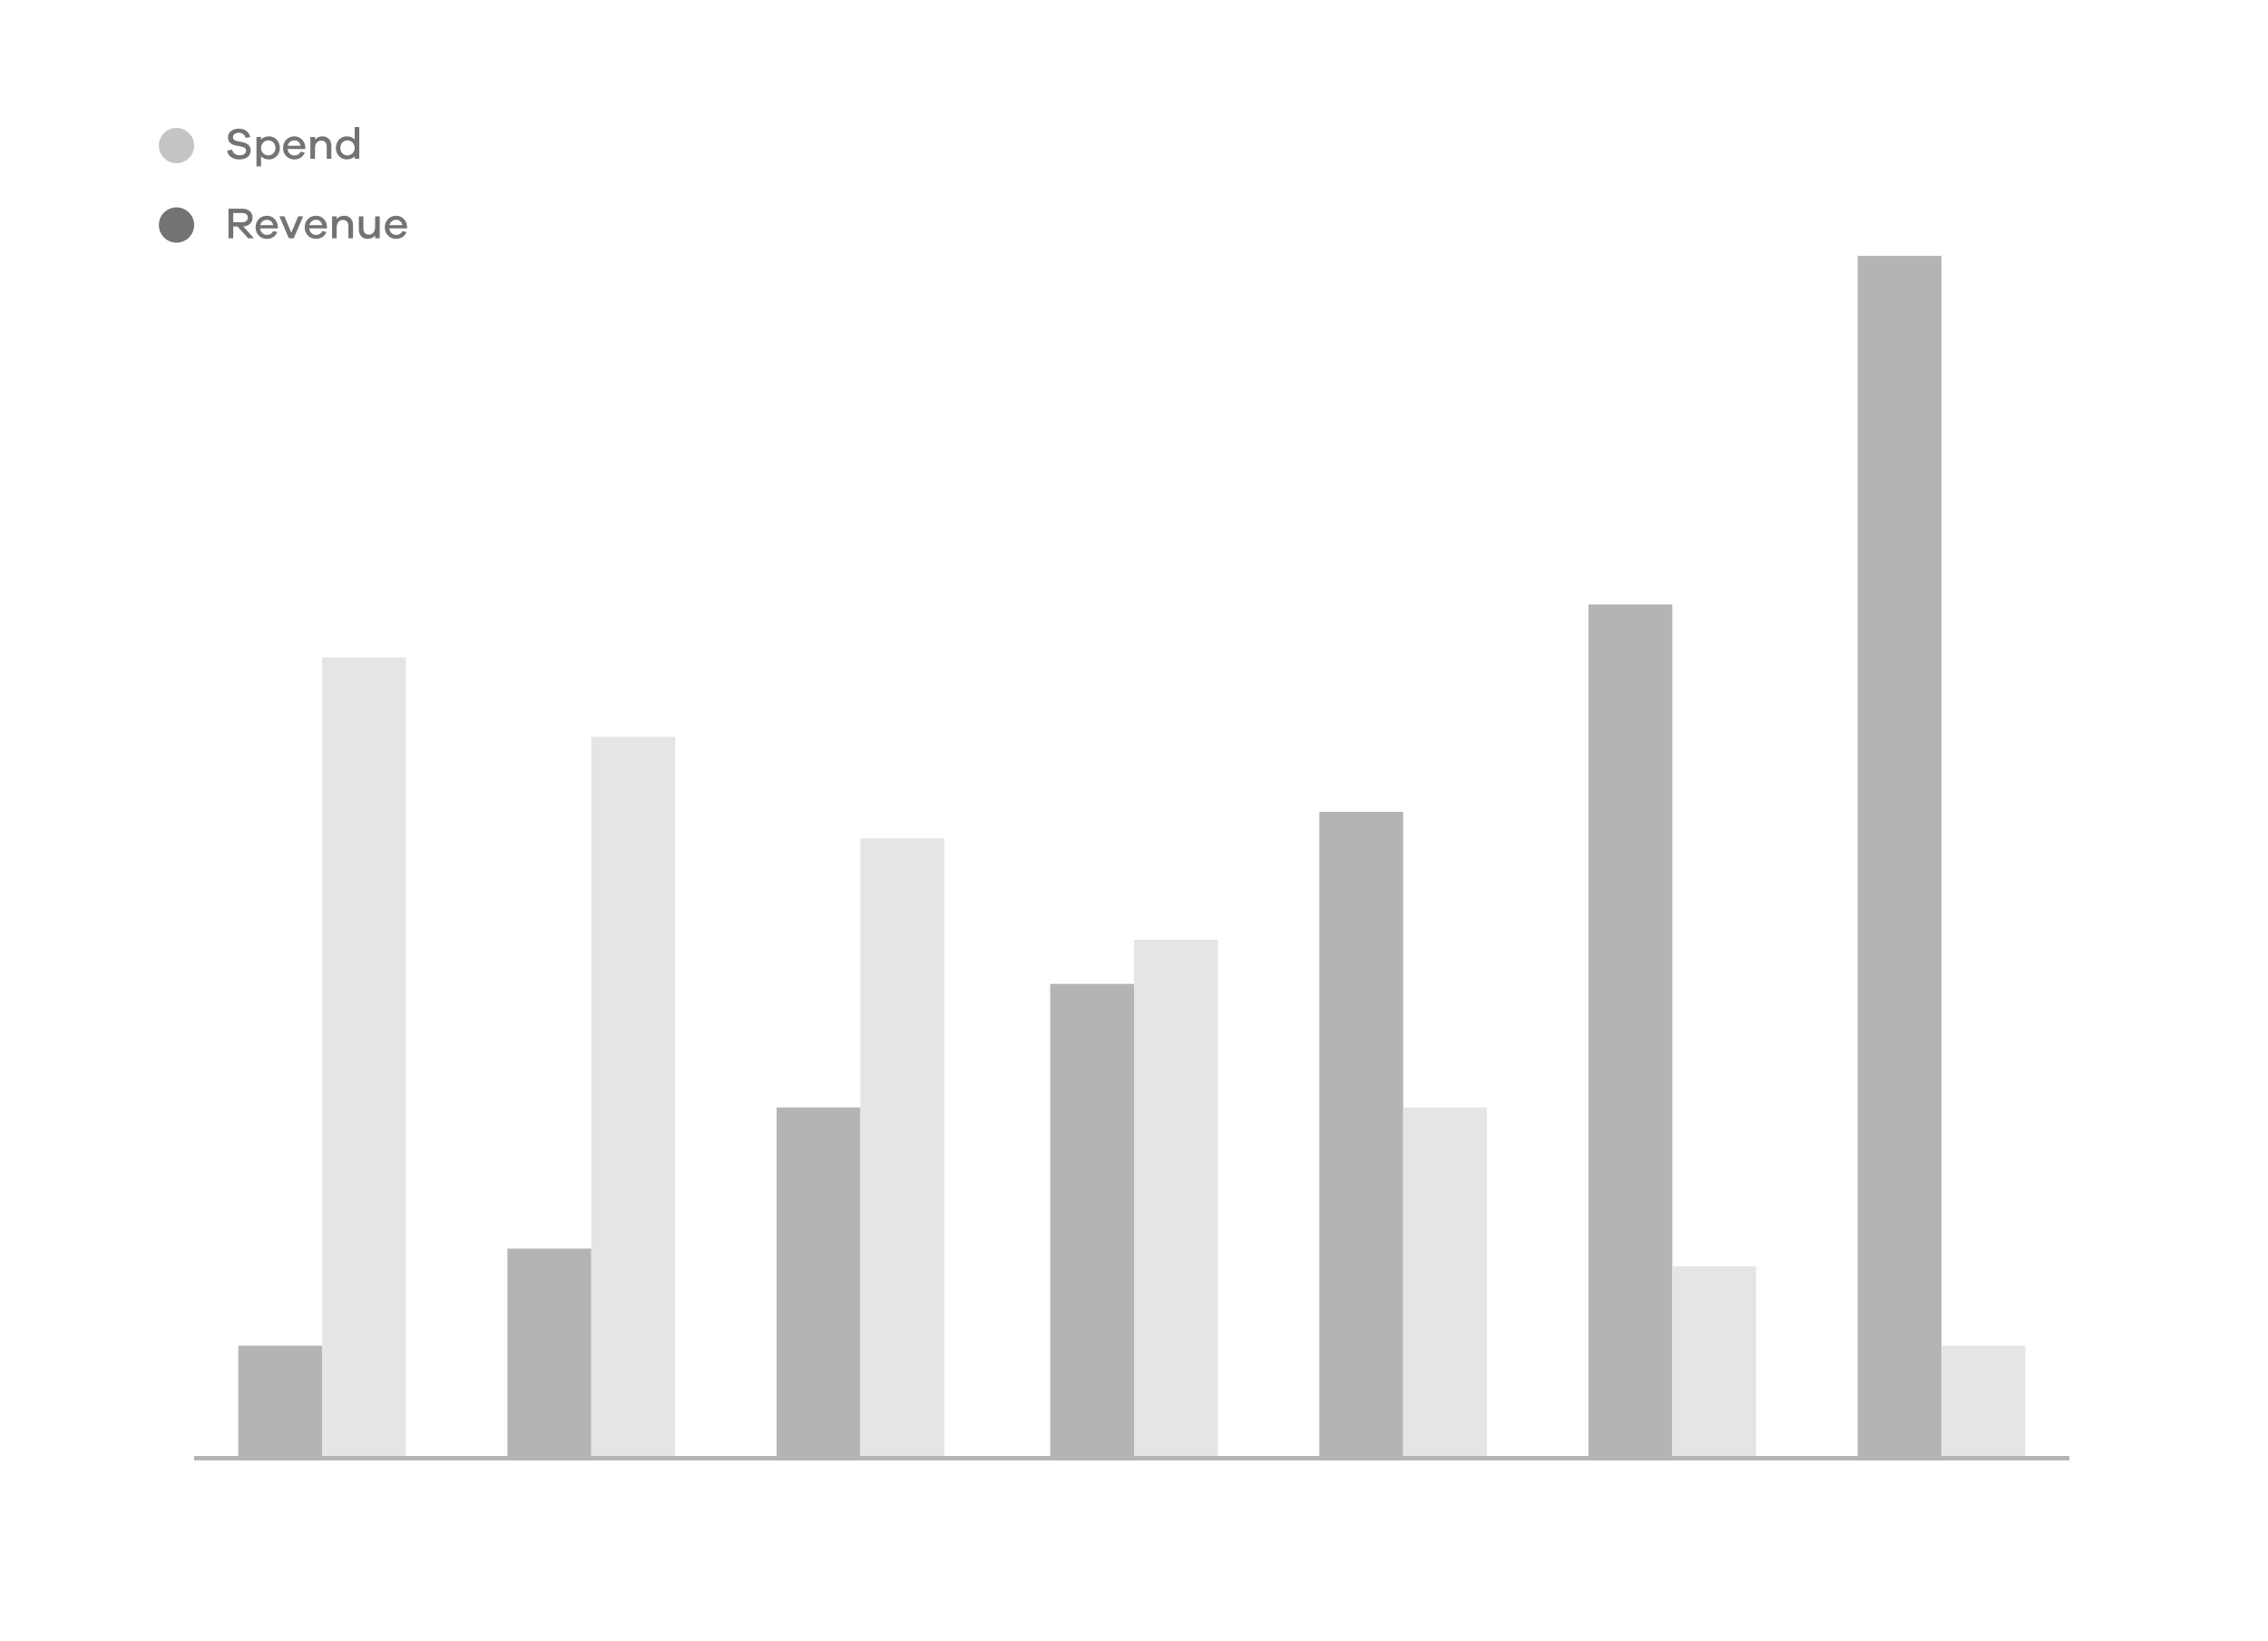 <svg width="514" height="372" viewBox="0 0 514 372" fill="none" xmlns="http://www.w3.org/2000/svg">
<rect width="514" height="372" fill="white"/>
<rect x="54" y="305" width="19" height="26" fill="#B4B4B4"/>
<rect x="73" y="149" width="19" height="182" fill="#E5E5E5"/>
<rect x="115" y="283" width="19" height="48" fill="#B4B4B4"/>
<rect x="134" y="167" width="19" height="164" fill="#E5E5E5"/>
<path d="M54.13 29.16C52.64 29.16 51.67 29.96 51.67 31.14C51.67 32.33 52.53 32.77 53.36 32.96L54.82 33.26C55.49 33.4 55.76 33.64 55.76 34.15C55.76 34.76 55.25 35.19 54.35 35.19C53.45 35.19 52.78 34.77 52.62 33.91L51.48 34.15C51.65 35.45 52.83 36.14 54.25 36.14C55.79 36.14 56.82 35.35 56.82 34.09C56.82 33.04 56.1 32.48 55.1 32.26L53.65 31.95C53.07 31.83 52.8 31.58 52.8 31.11C52.8 30.52 53.32 30.09 54.11 30.09C54.91 30.09 55.52 30.56 55.64 31.27L56.71 31.05C56.47 29.9 55.49 29.16 54.13 29.16ZM60.968 30.9C60.218 30.9 59.598 31.16 59.168 31.61V31.04H58.128V37.7H59.168V35.43C59.598 35.88 60.218 36.14 60.968 36.14C62.268 36.14 63.428 35.09 63.428 33.52C63.428 31.96 62.268 30.9 60.968 30.9ZM60.798 35.22C59.978 35.22 59.168 34.57 59.168 33.52C59.168 32.48 59.978 31.82 60.798 31.82C61.708 31.82 62.418 32.48 62.418 33.52C62.418 34.57 61.708 35.22 60.798 35.22ZM69.193 33.41C69.143 31.92 68.043 30.9 66.713 30.9C65.313 30.9 64.143 31.95 64.143 33.53C64.143 35.1 65.323 36.14 66.673 36.14C67.773 36.14 68.653 35.62 69.063 34.58L68.133 34.38C67.783 35.08 67.223 35.24 66.673 35.24C65.943 35.24 65.273 34.69 65.173 33.77H69.193V33.41ZM66.713 31.82C67.393 31.82 67.963 32.22 68.123 33.03H65.203C65.363 32.23 66.063 31.82 66.713 31.82ZM73.105 30.9C72.365 30.9 71.785 31.17 71.385 31.65V31.04H70.345V36H71.385V33.71C71.385 32.46 71.975 31.86 72.865 31.86C73.575 31.86 74.045 32.4 74.045 33.21V36H75.095V33C75.095 31.76 74.295 30.9 73.105 30.9ZM81.426 28.8H80.376V31.61C79.936 31.16 79.326 30.9 78.576 30.9C77.286 30.9 76.116 31.96 76.116 33.52C76.116 35.09 77.286 36.14 78.576 36.14C79.326 36.14 79.936 35.88 80.376 35.44V36H81.426V28.8ZM78.746 35.22C77.846 35.22 77.136 34.57 77.136 33.52C77.136 32.48 77.846 31.82 78.746 31.82C79.576 31.82 80.376 32.48 80.376 33.52C80.376 34.57 79.576 35.22 78.746 35.22Z" fill="#737373"/>
<rect x="176" y="251" width="19" height="80" fill="#B4B4B4"/>
<rect x="195" y="190" width="19" height="141" fill="#E5E5E5"/>
<rect x="238" y="223" width="19" height="108" fill="#B4B4B4"/>
<rect x="257" y="213" width="19" height="118" fill="#E5E5E5"/>
<rect x="299" y="184" width="19" height="147" fill="#B4B4B4"/>
<rect x="318" y="251" width="19" height="80" fill="#E5E5E5"/>
<rect x="360" y="137" width="19" height="194" fill="#B4B4B4"/>
<rect x="379" y="287" width="19" height="44" fill="#E5E5E5"/>
<rect x="421" y="58" width="19" height="273" fill="#B4B4B4"/>
<rect x="440" y="305" width="19" height="26" fill="#E5E5E5"/>
<line x1="44" y1="330.5" x2="469" y2="330.5" stroke="#B4B4B4"/>
<circle cx="40" cy="33" r="4" fill="#C4C4C4"/>
<path d="M57.55 54L55.13 51.32C56.4 51.25 57.24 50.47 57.24 49.32C57.24 48.11 56.32 47.3 54.94 47.3H51.79V54H52.86V51.33H53.83L56.22 54H57.55ZM52.86 50.36V48.27H54.94C55.68 48.27 56.17 48.69 56.17 49.32C56.17 49.94 55.68 50.36 54.94 50.36H52.86ZM62.972 51.41C62.922 49.92 61.822 48.9 60.492 48.9C59.093 48.9 57.922 49.95 57.922 51.53C57.922 53.1 59.102 54.14 60.453 54.14C61.553 54.14 62.432 53.62 62.843 52.58L61.913 52.38C61.562 53.08 61.002 53.24 60.453 53.24C59.722 53.24 59.053 52.69 58.953 51.77H62.972V51.41ZM60.492 49.82C61.172 49.82 61.742 50.22 61.903 51.03H58.983C59.142 50.23 59.843 49.82 60.492 49.82ZM68.707 49.03H67.578L66.017 52.76L64.457 49.03H63.328L65.457 54H66.567L68.707 49.03ZM74.105 51.41C74.055 49.92 72.955 48.9 71.625 48.9C70.225 48.9 69.055 49.95 69.055 51.53C69.055 53.1 70.235 54.14 71.585 54.14C72.685 54.14 73.565 53.62 73.975 52.58L73.045 52.38C72.695 53.08 72.135 53.24 71.585 53.24C70.855 53.24 70.185 52.69 70.085 51.77H74.105V51.41ZM71.625 49.82C72.305 49.82 72.875 50.22 73.035 51.03H70.115C70.275 50.23 70.975 49.82 71.625 49.82ZM78.017 48.9C77.277 48.9 76.697 49.17 76.297 49.65V49.04H75.257V54H76.297V51.71C76.297 50.46 76.887 49.86 77.777 49.86C78.487 49.86 78.957 50.4 78.957 51.21V54H80.007V51C80.007 49.76 79.207 48.9 78.017 48.9ZM86.058 49.04H85.018V51.33C85.018 52.58 84.438 53.18 83.548 53.18C82.828 53.18 82.358 52.63 82.358 51.82V49.04H81.318V52.03C81.318 53.28 82.108 54.14 83.308 54.14C84.038 54.14 84.618 53.87 85.018 53.39V54H86.058V49.04ZM92.26 51.41C92.21 49.92 91.11 48.9 89.78 48.9C88.38 48.9 87.21 49.95 87.21 51.53C87.21 53.1 88.39 54.14 89.74 54.14C90.84 54.14 91.72 53.62 92.13 52.58L91.2 52.38C90.85 53.08 90.29 53.24 89.74 53.24C89.01 53.24 88.34 52.69 88.24 51.77H92.26V51.41ZM89.78 49.82C90.46 49.82 91.03 50.22 91.19 51.03H88.27C88.43 50.23 89.13 49.82 89.78 49.82Z" fill="#737373"/>
<circle cx="40" cy="51" r="4" fill="#737373"/>
</svg>
